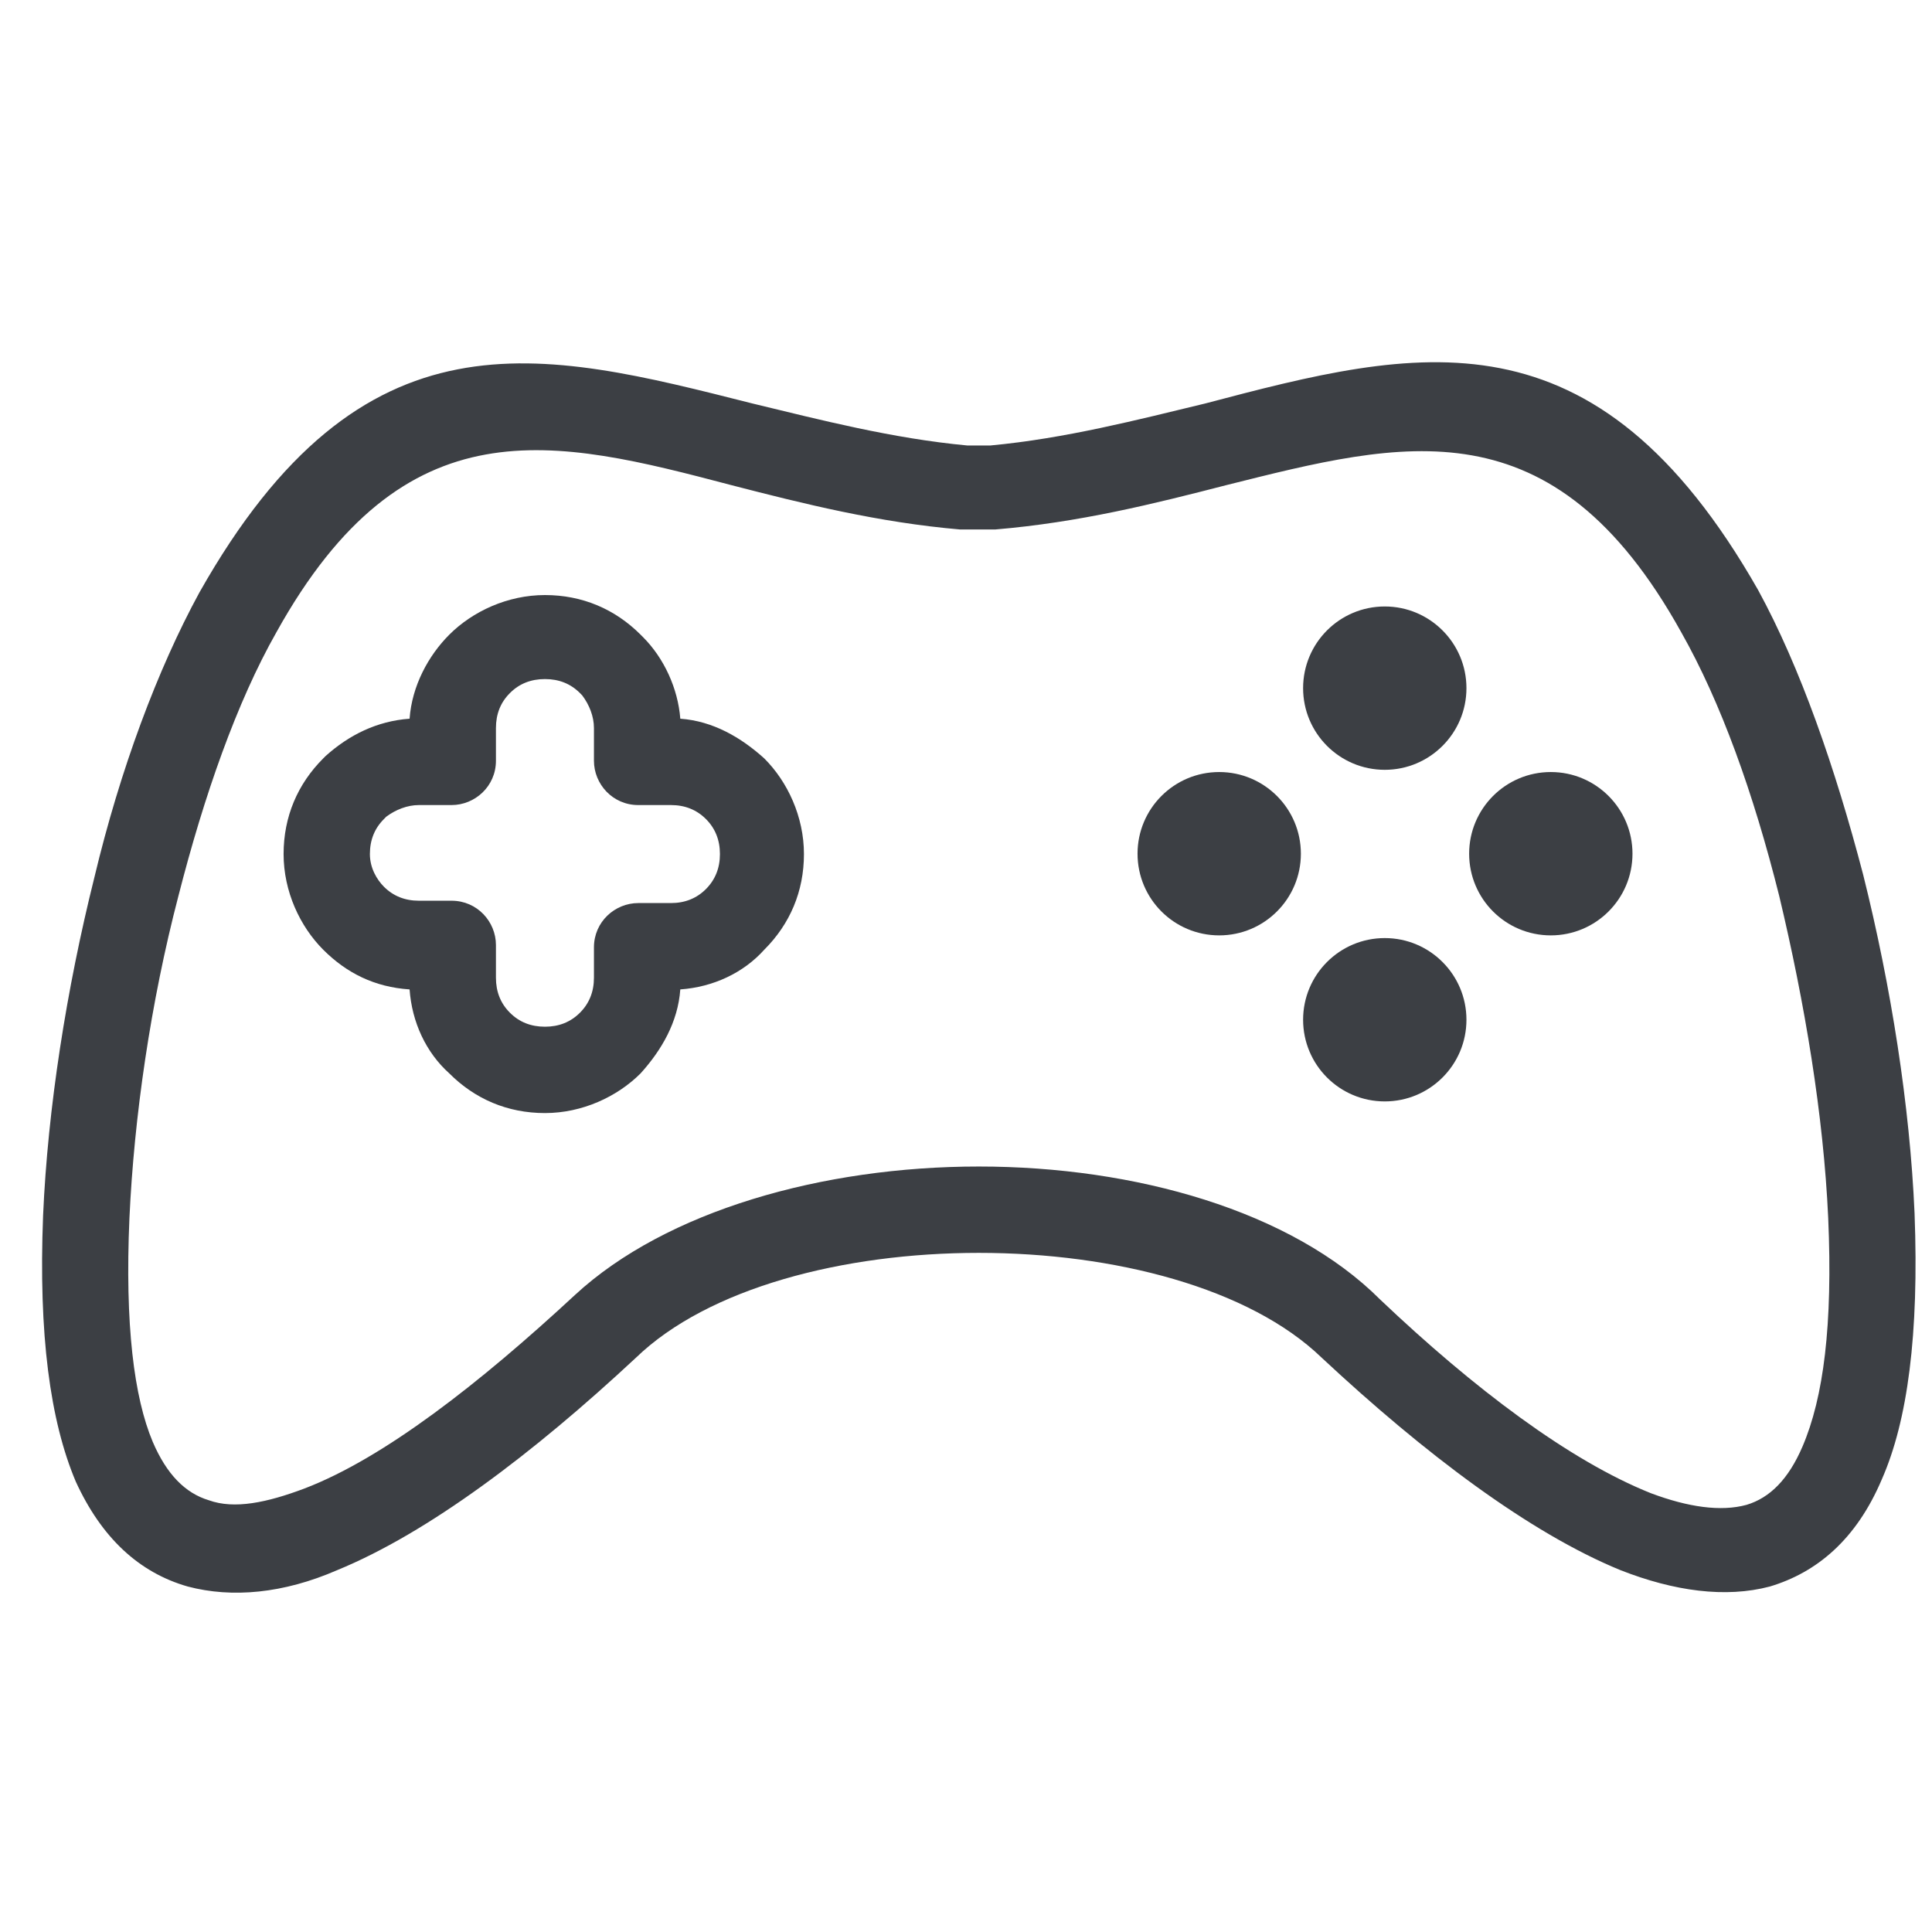 <svg width="33" height="33" viewBox="0 0 33 33" fill="none" xmlns="http://www.w3.org/2000/svg">
<g clip-path="url(#clip0_798_11369)">
<path d="M32.702 20.722C32.622 18.889 32.303 16.856 31.825 14.943C31.346 13.11 30.749 11.396 30.031 10.08C27.241 5.178 24.212 5.935 20.585 6.892C19.429 7.171 18.194 7.49 16.918 7.609H16.52C15.244 7.49 14.008 7.171 12.853 6.892C9.226 5.975 6.196 5.178 3.406 10.12C2.689 11.435 2.051 13.149 1.613 14.983C1.135 16.896 0.816 18.929 0.736 20.762C0.656 22.795 0.856 24.27 1.294 25.306C1.732 26.262 2.37 26.86 3.207 27.099C3.964 27.299 4.841 27.219 5.758 26.82C7.312 26.183 9.106 24.828 10.86 23.193C12.095 21.998 14.407 21.4 16.719 21.4C19.03 21.4 21.342 21.998 22.578 23.193C24.331 24.828 26.125 26.183 27.68 26.82C28.596 27.179 29.473 27.299 30.23 27.099C31.028 26.86 31.705 26.302 32.144 25.266C32.582 24.27 32.781 22.795 32.702 20.722ZM30.788 24.708C30.549 25.266 30.23 25.585 29.832 25.704C29.393 25.824 28.835 25.744 28.198 25.505C26.803 24.947 25.169 23.712 23.574 22.197C22.06 20.682 19.389 19.925 16.719 19.925C14.048 19.925 11.378 20.682 9.823 22.117C8.189 23.632 6.555 24.907 5.2 25.425C4.562 25.665 4.004 25.784 3.566 25.625C3.167 25.505 2.848 25.186 2.609 24.628C2.29 23.871 2.131 22.635 2.211 20.802C2.29 19.088 2.569 17.135 3.048 15.302C3.486 13.588 4.044 11.993 4.722 10.798C6.914 6.852 9.465 7.49 12.494 8.287C13.729 8.606 15.005 8.924 16.4 9.044C16.44 9.044 16.44 9.044 16.48 9.044H16.918C16.958 9.044 16.958 9.044 16.998 9.044C18.433 8.924 19.708 8.606 20.944 8.287C23.973 7.529 26.524 6.852 28.716 10.798C29.393 11.993 29.951 13.548 30.39 15.302C30.828 17.135 31.147 19.048 31.227 20.802C31.307 22.635 31.147 23.871 30.788 24.708Z" fill="#3C3F44"/>
<path d="M13.054 12.954C12.656 12.595 12.178 12.316 11.62 12.276C11.58 11.758 11.341 11.24 10.982 10.881L10.942 10.841C10.504 10.403 9.945 10.164 9.308 10.164C8.67 10.164 8.072 10.443 7.674 10.841C7.315 11.2 7.036 11.718 6.996 12.276C6.438 12.316 5.96 12.555 5.561 12.914L5.521 12.954C5.083 13.392 4.844 13.95 4.844 14.588C4.844 15.226 5.123 15.823 5.521 16.222C5.92 16.621 6.398 16.86 6.996 16.9C7.036 17.458 7.275 17.976 7.674 18.334C8.112 18.773 8.67 19.012 9.308 19.012C9.945 19.012 10.543 18.733 10.942 18.334C11.301 17.936 11.58 17.458 11.62 16.9C12.178 16.86 12.696 16.621 13.054 16.222C13.493 15.784 13.732 15.226 13.732 14.588C13.732 13.95 13.453 13.352 13.054 12.954ZM12.058 15.186C11.899 15.345 11.699 15.425 11.46 15.425H10.902C10.504 15.425 10.145 15.744 10.145 16.182V16.7C10.145 16.939 10.065 17.139 9.906 17.298C9.746 17.458 9.547 17.537 9.308 17.537C9.069 17.537 8.869 17.458 8.71 17.298C8.55 17.139 8.471 16.939 8.471 16.7V16.142C8.471 15.744 8.152 15.385 7.713 15.385H7.155C6.916 15.385 6.717 15.305 6.558 15.146C6.438 15.026 6.318 14.827 6.318 14.588C6.318 14.349 6.398 14.149 6.558 13.99C6.558 13.99 6.558 13.99 6.597 13.95C6.757 13.831 6.956 13.751 7.155 13.751H7.713C8.112 13.751 8.471 13.432 8.471 12.994V12.436C8.471 12.196 8.55 11.997 8.71 11.838C8.869 11.678 9.069 11.599 9.308 11.599C9.547 11.599 9.746 11.678 9.906 11.838C9.906 11.838 9.906 11.838 9.945 11.878C10.065 12.037 10.145 12.236 10.145 12.436V12.994C10.145 13.392 10.464 13.751 10.902 13.751H11.46C11.699 13.751 11.899 13.831 12.058 13.99C12.217 14.149 12.297 14.349 12.297 14.588C12.297 14.827 12.217 15.026 12.058 15.186Z" fill="#3C3F44"/>
<path d="M23.653 13.149C24.423 13.149 25.048 12.524 25.048 11.754C25.048 10.984 24.423 10.359 23.653 10.359C22.882 10.359 22.258 10.984 22.258 11.754C22.258 12.524 22.882 13.149 23.653 13.149Z" fill="#3C3F44"/>
<path d="M23.653 18.813C24.423 18.813 25.048 18.189 25.048 17.418C25.048 16.648 24.423 16.023 23.653 16.023C22.882 16.023 22.258 16.648 22.258 17.418C22.258 18.189 22.882 18.813 23.653 18.813Z" fill="#3C3F44"/>
<path d="M20.825 15.977C21.595 15.977 22.22 15.353 22.22 14.582C22.22 13.812 21.595 13.187 20.825 13.187C20.054 13.187 19.43 13.812 19.43 14.582C19.43 15.353 20.054 15.977 20.825 15.977Z" fill="#3C3F44"/>
<path d="M26.489 15.977C27.259 15.977 27.884 15.353 27.884 14.582C27.884 13.812 27.259 13.187 26.489 13.187C25.718 13.187 25.094 13.812 25.094 14.582C25.094 15.353 25.718 15.977 26.489 15.977Z" fill="#3C3F44"/>
</g>
<defs>
<clipPath id="clip0_798_11369">
<rect width="32" height="32" fill="white" transform="translate(0.719 0.695)"/>
</clipPath>
</defs>
</svg>
